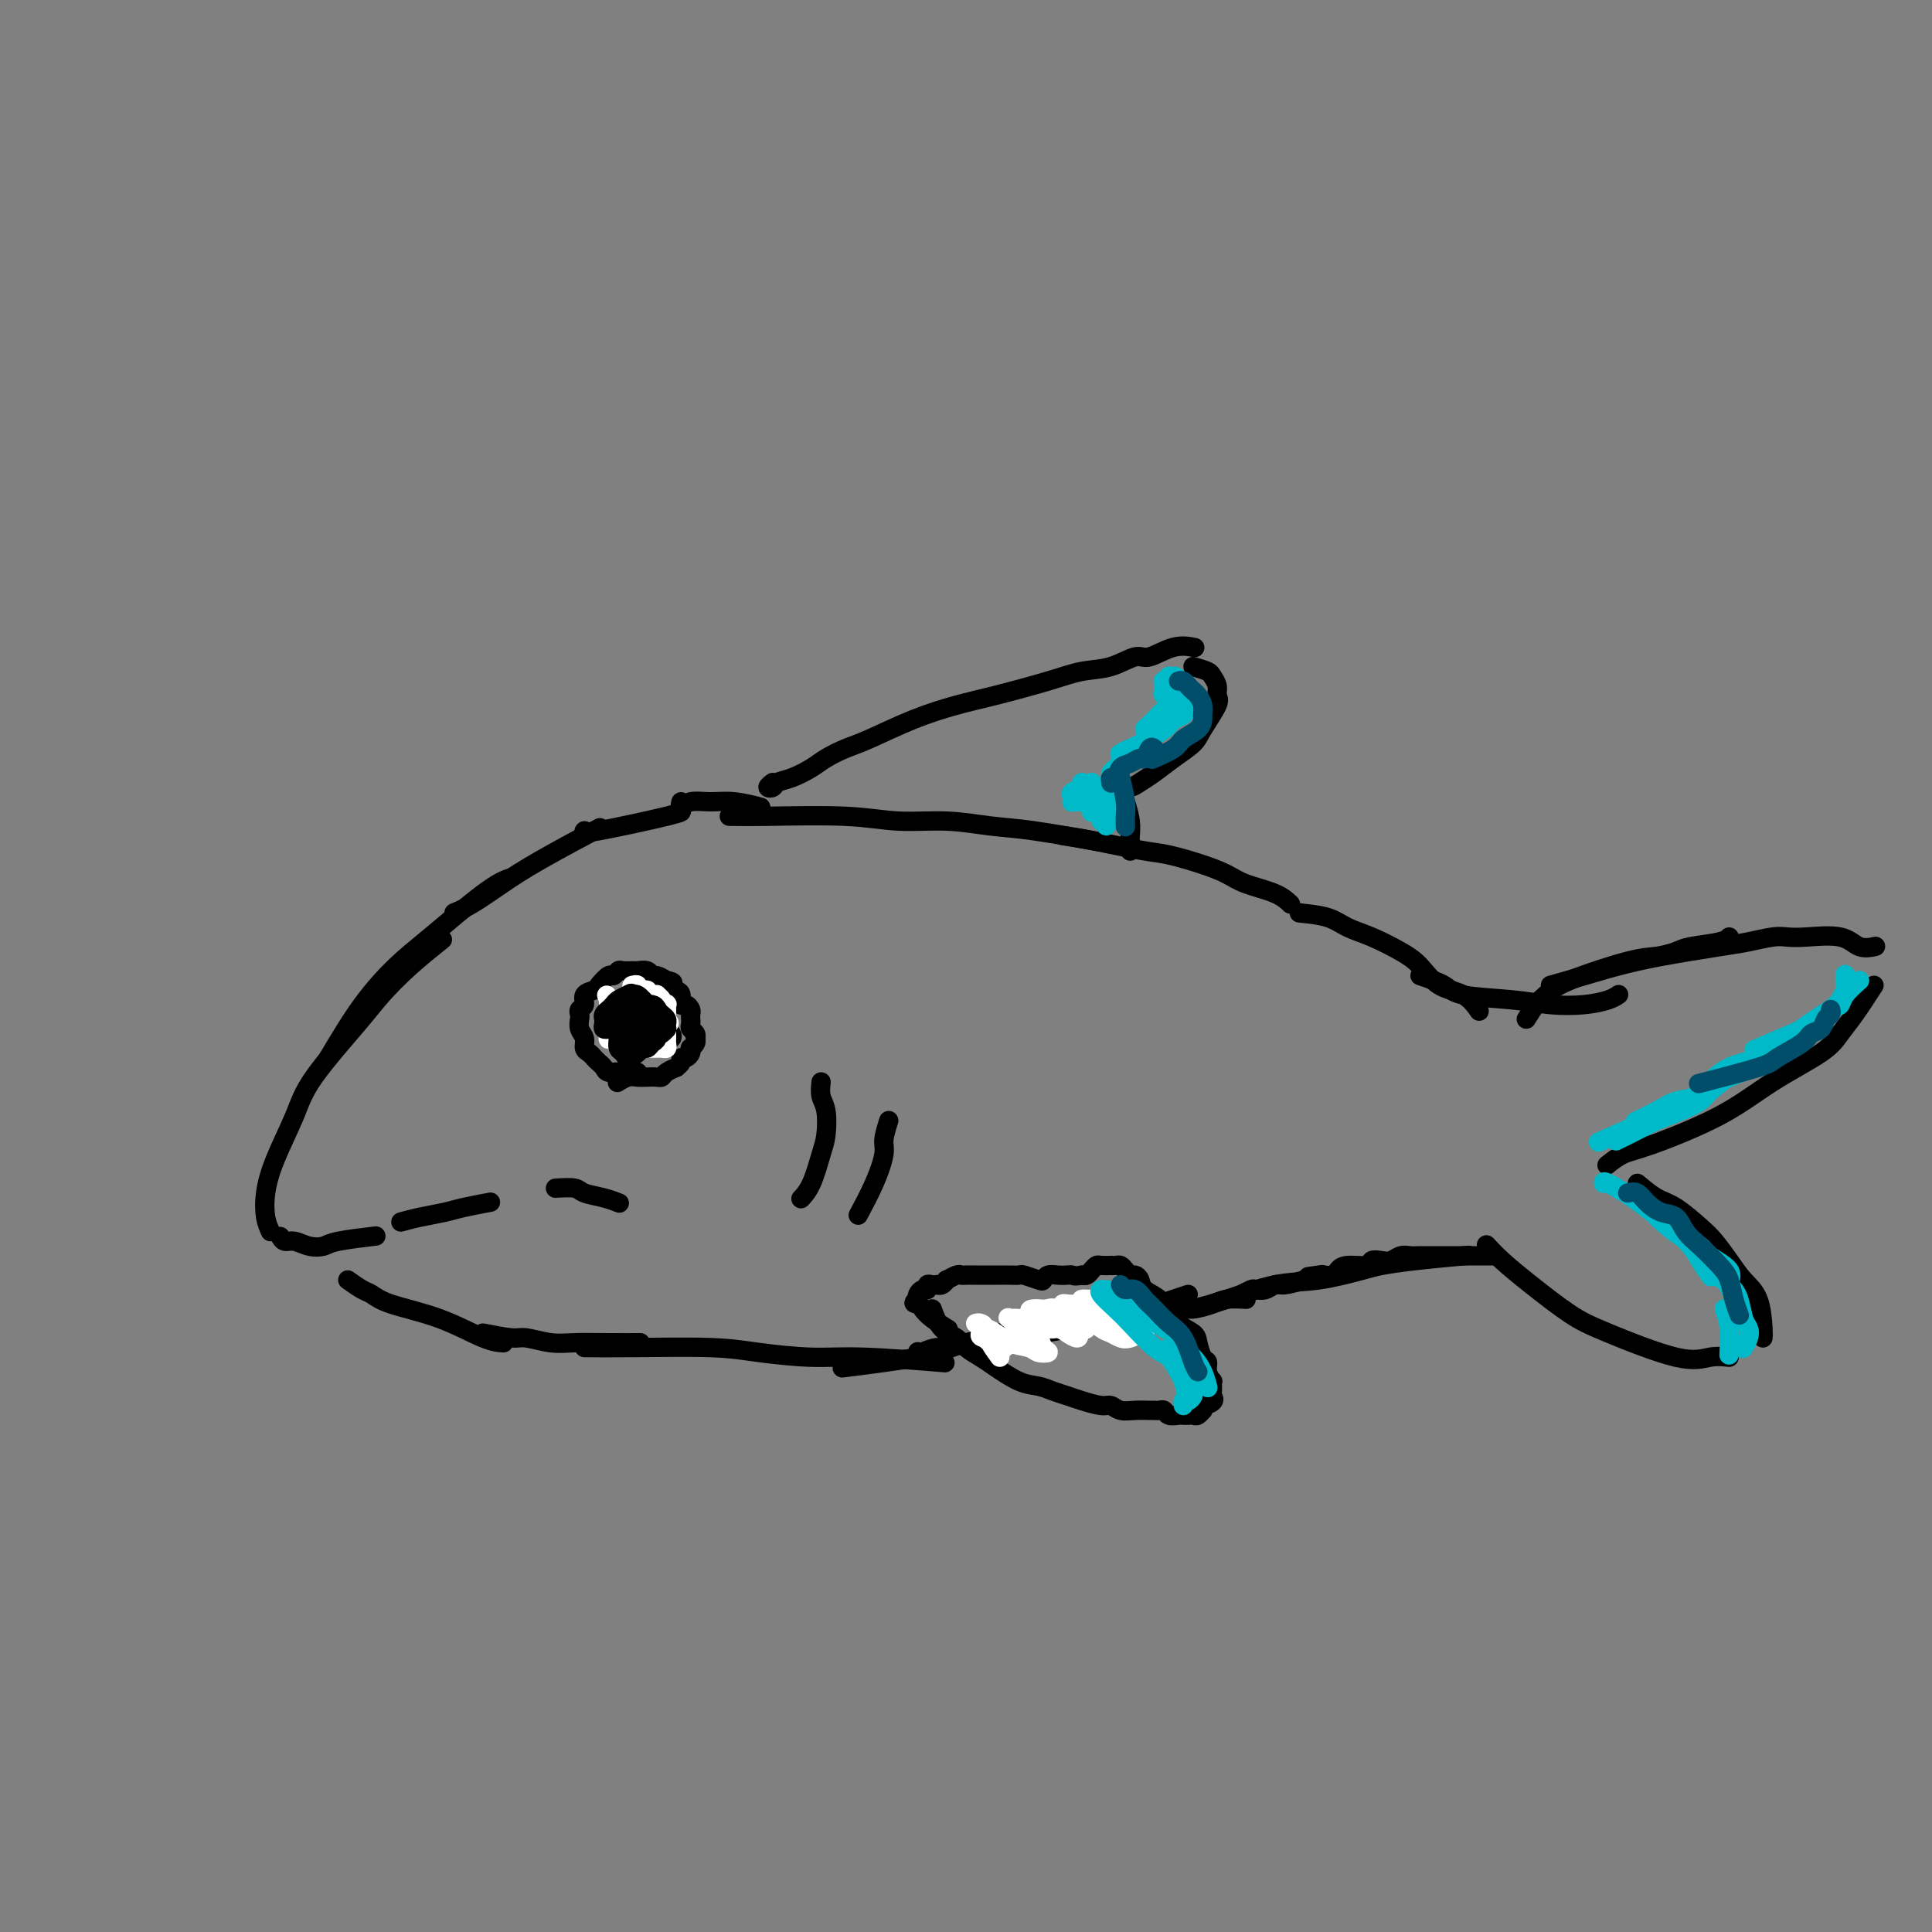 <svg viewBox='0 0 400 400' version='1.1' xmlns='http://www.w3.org/2000/svg' xmlns:xlink='http://www.w3.org/1999/xlink'><rect x="0" y="0" width="400" height="400" fill="#808080" stroke="none"/><g fill='none' stroke='rgb(0,0,0)' stroke-width='4' stroke-linecap='round' stroke-linejoin='round'><path d='M56,255c-0.390,-0.853 -0.781,-1.705 -1,-3c-0.219,-1.295 -0.267,-3.031 0,-5c0.267,-1.969 0.849,-4.170 2,-7c1.151,-2.830 2.871,-6.289 4,-9c1.129,-2.711 1.666,-4.675 4,-8c2.334,-3.325 6.465,-8.013 9,-11c2.535,-2.987 3.473,-4.275 5,-6c1.527,-1.725 3.642,-3.888 6,-6c2.358,-2.112 4.959,-4.175 6,-5c1.041,-0.825 0.520,-0.413 0,0'/><path d='M68,219c2.300,-3.859 4.599,-7.717 7,-11c2.401,-3.283 4.903,-5.990 7,-8c2.097,-2.010 3.789,-3.322 7,-6c3.211,-2.678 7.941,-6.721 11,-9c3.059,-2.279 4.445,-2.794 5,-3c0.555,-0.206 0.277,-0.103 0,0'/><path d='M94,189c1.166,-0.496 2.332,-0.992 4,-2c1.668,-1.008 3.839,-2.528 6,-4c2.161,-1.472 4.313,-2.896 8,-5c3.687,-2.104 8.911,-4.887 11,-6c2.089,-1.113 1.045,-0.557 0,0'/><path d='M121,172c-0.226,0.310 -0.452,0.619 3,0c3.452,-0.619 10.583,-2.167 14,-3c3.417,-0.833 3.119,-0.952 3,-1c-0.119,-0.048 -0.060,-0.024 0,0'/><path d='M151,169c1.838,0.032 3.676,0.064 8,0c4.324,-0.064 11.135,-0.226 16,0c4.865,0.226 7.786,0.838 11,1c3.214,0.162 6.723,-0.128 10,0c3.277,0.128 6.322,0.673 9,1c2.678,0.327 4.990,0.434 9,1c4.010,0.566 9.717,1.590 12,2c2.283,0.410 1.141,0.205 0,0'/><path d='M220,173c1.538,0.214 3.076,0.427 6,1c2.924,0.573 7.234,1.504 10,2c2.766,0.496 3.986,0.555 6,1c2.014,0.445 4.820,1.275 7,2c2.180,0.725 3.733,1.343 5,2c1.267,0.657 2.247,1.351 4,2c1.753,0.649 4.280,1.252 6,2c1.720,0.748 2.634,1.642 3,2c0.366,0.358 0.183,0.179 0,0'/><path d='M269,189c2.193,0.237 4.386,0.474 6,1c1.614,0.526 2.650,1.342 4,2c1.350,0.658 3.015,1.158 5,2c1.985,0.842 4.291,2.027 6,3c1.709,0.973 2.823,1.736 4,3c1.177,1.264 2.419,3.030 4,4c1.581,0.970 3.503,1.146 5,2c1.497,0.854 2.571,2.387 3,3c0.429,0.613 0.215,0.307 0,0'/><path d='M294,202c1.911,0.641 3.823,1.283 5,2c1.177,0.717 1.621,1.510 4,2c2.379,0.490 6.694,0.678 10,1c3.306,0.322 5.604,0.780 8,1c2.396,0.220 4.890,0.203 7,0c2.110,-0.203 3.837,-0.593 5,-1c1.163,-0.407 1.761,-0.831 2,-1c0.239,-0.169 0.120,-0.085 0,0'/><path d='M316,211c0.684,-1.102 1.368,-2.203 2,-3c0.632,-0.797 1.212,-1.288 2,-2c0.788,-0.712 1.782,-1.644 5,-3c3.218,-1.356 8.659,-3.137 12,-4c3.341,-0.863 4.584,-0.809 6,-1c1.416,-0.191 3.007,-0.626 4,-1c0.993,-0.374 1.390,-0.688 3,-1c1.610,-0.312 4.433,-0.622 6,-1c1.567,-0.378 1.876,-0.822 2,-1c0.124,-0.178 0.062,-0.089 0,0'/><path d='M321,204c2.352,-0.665 4.704,-1.330 7,-2c2.296,-0.670 4.537,-1.346 7,-2c2.463,-0.654 5.148,-1.286 9,-2c3.852,-0.714 8.869,-1.511 12,-2c3.131,-0.489 4.375,-0.669 6,-1c1.625,-0.331 3.631,-0.813 5,-1c1.369,-0.187 2.101,-0.078 3,0c0.899,0.078 1.965,0.126 4,0c2.035,-0.126 5.040,-0.426 7,0c1.960,0.426 2.874,1.576 4,2c1.126,0.424 2.465,0.121 3,0c0.535,-0.121 0.268,-0.061 0,0'/><path d='M388,204c-1.408,2.167 -2.815,4.335 -4,6c-1.185,1.665 -2.147,2.828 -3,4c-0.853,1.172 -1.596,2.354 -4,4c-2.404,1.646 -6.470,3.755 -10,6c-3.530,2.245 -6.526,4.626 -11,7c-4.474,2.374 -10.426,4.739 -14,6c-3.574,1.261 -4.770,1.416 -6,2c-1.230,0.584 -2.494,1.595 -3,2c-0.506,0.405 -0.253,0.202 0,0'/><path d='M339,245c1.370,1.145 2.740,2.290 4,3c1.260,0.710 2.409,0.983 4,2c1.591,1.017 3.624,2.776 5,4c1.376,1.224 2.096,1.914 3,3c0.904,1.086 1.994,2.568 3,4c1.006,1.432 1.930,2.815 3,4c1.070,1.185 2.287,2.173 3,4c0.713,1.827 0.923,4.492 1,6c0.077,1.508 0.022,1.859 0,2c-0.022,0.141 -0.011,0.070 0,0'/><path d='M358,281c-1.272,-0.130 -2.544,-0.260 -4,0c-1.456,0.260 -3.096,0.909 -7,0c-3.904,-0.909 -10.073,-3.375 -14,-5c-3.927,-1.625 -5.613,-2.408 -8,-4c-2.387,-1.592 -5.475,-3.994 -8,-6c-2.525,-2.006 -4.488,-3.617 -6,-5c-1.512,-1.383 -2.575,-2.538 -3,-3c-0.425,-0.462 -0.213,-0.231 0,0'/><path d='M58,256c0.265,0.451 0.531,0.903 1,1c0.469,0.097 1.143,-0.160 2,0c0.857,0.160 1.898,0.736 3,1c1.102,0.264 2.264,0.215 3,0c0.736,-0.215 1.044,-0.596 3,-1c1.956,-0.404 5.559,-0.830 7,-1c1.441,-0.170 0.721,-0.085 0,0'/><path d='M83,253c1.206,-0.332 2.411,-0.663 4,-1c1.589,-0.337 3.560,-0.678 5,-1c1.440,-0.322 2.349,-0.625 4,-1c1.651,-0.375 4.043,-0.821 5,-1c0.957,-0.179 0.478,-0.089 0,0'/><path d='M115,246c1.561,-0.091 3.123,-0.182 4,0c0.877,0.182 1.070,0.636 2,1c0.930,0.364 2.596,0.636 4,1c1.404,0.364 2.544,0.818 3,1c0.456,0.182 0.228,0.091 0,0'/><path d='M72,265c1.099,0.776 2.198,1.553 3,2c0.802,0.447 1.308,0.565 2,1c0.692,0.435 1.569,1.188 4,2c2.431,0.812 6.414,1.681 10,3c3.586,1.319 6.773,3.086 9,4c2.227,0.914 3.493,0.975 4,1c0.507,0.025 0.253,0.012 0,0'/><path d='M121,279c2.644,0.022 5.288,0.043 10,0c4.712,-0.043 11.493,-0.151 16,0c4.507,0.151 6.741,0.563 10,1c3.259,0.437 7.544,0.901 11,1c3.456,0.099 6.084,-0.166 11,0c4.916,0.166 12.119,0.762 15,1c2.881,0.238 1.441,0.119 0,0'/><path d='M204,277c0.404,-0.354 0.807,-0.708 3,-1c2.193,-0.292 6.175,-0.522 9,-1c2.825,-0.478 4.491,-1.206 8,-2c3.509,-0.794 8.860,-1.656 11,-2c2.140,-0.344 1.070,-0.172 0,0'/><path d='M247,271c2.032,-0.521 4.064,-1.043 7,-2c2.936,-0.957 6.775,-2.350 10,-3c3.225,-0.650 5.836,-0.556 9,-1c3.164,-0.444 6.881,-1.426 9,-2c2.119,-0.574 2.640,-0.742 4,-1c1.360,-0.258 3.558,-0.608 7,-1c3.442,-0.392 8.126,-0.826 10,-1c1.874,-0.174 0.937,-0.087 0,0'/><path d='M296,260c1.623,0.000 3.247,0.000 4,0c0.753,-0.000 0.636,-0.000 1,0c0.364,0.000 1.210,0.000 2,0c0.790,-0.000 1.524,-0.000 2,0c0.476,0.000 0.694,0.000 1,0c0.306,-0.000 0.700,-0.000 1,0c0.300,0.000 0.504,0.000 1,0c0.496,-0.000 1.282,-0.000 1,0c-0.282,0.000 -1.633,0.000 -2,0c-0.367,-0.000 0.248,-0.000 0,0c-0.248,0.000 -1.361,0.000 -2,0c-0.639,-0.000 -0.804,-0.000 -1,0c-0.196,0.000 -0.423,0.000 -1,0c-0.577,-0.000 -1.506,-0.000 -2,0c-0.494,0.000 -0.555,0.000 -1,0c-0.445,-0.000 -1.274,-0.001 -2,0c-0.726,0.001 -1.349,0.004 -2,0c-0.651,-0.004 -1.329,-0.015 -2,0c-0.671,0.015 -1.336,0.055 -2,0c-0.664,-0.055 -1.327,-0.207 -2,0c-0.673,0.207 -1.356,0.773 -2,1c-0.644,0.227 -1.247,0.116 -2,0c-0.753,-0.116 -1.654,-0.238 -2,0c-0.346,0.238 -0.137,0.834 -1,1c-0.863,0.166 -2.798,-0.100 -4,0c-1.202,0.100 -1.670,0.565 -2,1c-0.330,0.435 -0.523,0.838 -1,1c-0.477,0.162 -1.239,0.081 -2,0'/><path d='M274,264c-5.667,0.622 -2.333,0.178 -1,0c1.333,-0.178 0.667,-0.089 0,0'/><path d='M270,265c-1.510,0.452 -3.019,0.905 -4,1c-0.981,0.095 -1.433,-0.167 -2,0c-0.567,0.167 -1.249,0.763 -2,1c-0.751,0.237 -1.573,0.115 -2,0c-0.427,-0.115 -0.461,-0.223 -1,0c-0.539,0.223 -1.583,0.778 -2,1c-0.417,0.222 -0.209,0.111 0,0'/><path d='M258,269c-1.452,-0.081 -2.905,-0.163 -4,0c-1.095,0.163 -1.834,0.569 -3,1c-1.166,0.431 -2.760,0.886 -4,1c-1.240,0.114 -2.126,-0.113 -3,0c-0.874,0.113 -1.736,0.566 -3,1c-1.264,0.434 -2.931,0.848 -4,1c-1.069,0.152 -1.541,0.041 -3,0c-1.459,-0.041 -3.907,-0.011 -5,0c-1.093,0.011 -0.833,0.003 -1,0c-0.167,-0.003 -0.762,-0.001 -1,0c-0.238,0.001 -0.119,0.000 0,0'/><path d='M246,268c-3.491,1.170 -6.983,2.341 -9,3c-2.017,0.659 -2.561,0.807 -4,1c-1.439,0.193 -3.773,0.430 -6,1c-2.227,0.570 -4.348,1.473 -6,2c-1.652,0.527 -2.834,0.677 -5,1c-2.166,0.323 -5.314,0.818 -7,1c-1.686,0.182 -1.910,0.052 -2,0c-0.090,-0.052 -0.045,-0.026 0,0'/><path d='M222,273c-1.478,0.900 -2.956,1.800 -4,2c-1.044,0.200 -1.654,-0.301 -4,0c-2.346,0.301 -6.429,1.404 -9,2c-2.571,0.596 -3.631,0.686 -5,1c-1.369,0.314 -3.046,0.851 -4,1c-0.954,0.149 -1.184,-0.090 -2,0c-0.816,0.090 -2.219,0.509 -3,1c-0.781,0.491 -0.941,1.055 -1,1c-0.059,-0.055 -0.017,-0.730 0,-1c0.017,-0.270 0.008,-0.135 0,0'/><path d='M204,277c-2.583,0.679 -5.167,1.357 -7,2c-1.833,0.643 -2.917,1.250 -7,2c-4.083,0.750 -11.167,1.643 -14,2c-2.833,0.357 -1.417,0.179 0,0'/><path d='M100,276c2.319,0.453 4.638,0.906 6,1c1.362,0.094 1.767,-0.171 3,0c1.233,0.171 3.295,0.778 5,1c1.705,0.222 3.055,0.060 5,0c1.945,-0.060 4.485,-0.016 7,0c2.515,0.016 5.004,0.005 6,0c0.996,-0.005 0.498,-0.002 0,0'/><path d='M141,166c-0.135,0.538 -0.270,1.076 0,1c0.270,-0.076 0.945,-0.766 2,-1c1.055,-0.234 2.489,-0.011 4,0c1.511,0.011 3.099,-0.189 5,0c1.901,0.189 4.115,0.768 5,1c0.885,0.232 0.443,0.116 0,0'/><path d='M160,162c-0.522,0.397 -1.045,0.794 -1,1c0.045,0.206 0.657,0.221 1,0c0.343,-0.221 0.415,-0.679 1,-1c0.585,-0.321 1.681,-0.507 3,-1c1.319,-0.493 2.859,-1.293 4,-2c1.141,-0.707 1.882,-1.320 3,-2c1.118,-0.680 2.614,-1.427 4,-2c1.386,-0.573 2.662,-0.972 5,-2c2.338,-1.028 5.737,-2.685 9,-4c3.263,-1.315 6.391,-2.287 9,-3c2.609,-0.713 4.698,-1.166 8,-2c3.302,-0.834 7.817,-2.050 11,-3c3.183,-0.950 5.036,-1.635 7,-2c1.964,-0.365 4.040,-0.409 6,-1c1.960,-0.591 3.804,-1.727 5,-2c1.196,-0.273 1.743,0.319 3,0c1.257,-0.319 3.223,-1.547 5,-2c1.777,-0.453 3.365,-0.129 4,0c0.635,0.129 0.318,0.065 0,0'/><path d='M247,138c1.187,0.356 2.373,0.711 3,1c0.627,0.289 0.694,0.511 1,1c0.306,0.489 0.852,1.247 1,2c0.148,0.753 -0.102,1.503 0,2c0.102,0.497 0.554,0.742 0,2c-0.554,1.258 -2.116,3.531 -3,5c-0.884,1.469 -1.090,2.135 -2,3c-0.910,0.865 -2.524,1.931 -4,3c-1.476,1.069 -2.813,2.143 -4,3c-1.187,0.857 -2.226,1.498 -3,2c-0.774,0.502 -1.285,0.866 -2,1c-0.715,0.134 -1.633,0.038 -2,0c-0.367,-0.038 -0.184,-0.019 0,0'/><path d='M233,166c0.423,1.365 0.845,2.730 1,4c0.155,1.270 0.041,2.443 0,3c-0.041,0.557 -0.011,0.496 0,1c0.011,0.504 0.003,1.573 0,2c-0.003,0.427 -0.002,0.214 0,0'/><path d='M132,222c-1.140,0.391 -2.280,0.781 -3,1c-0.720,0.219 -1.019,0.266 -1,0c0.019,-0.266 0.356,-0.845 0,-1c-0.356,-0.155 -1.404,0.113 -2,0c-0.596,-0.113 -0.738,-0.607 -1,-1c-0.262,-0.393 -0.644,-0.686 -1,-1c-0.356,-0.314 -0.688,-0.650 -1,-1c-0.312,-0.350 -0.606,-0.713 -1,-1c-0.394,-0.287 -0.890,-0.496 -1,-1c-0.110,-0.504 0.166,-1.301 0,-2c-0.166,-0.699 -0.772,-1.300 -1,-2c-0.228,-0.700 -0.077,-1.501 0,-2c0.077,-0.499 0.080,-0.697 0,-1c-0.080,-0.303 -0.244,-0.710 0,-1c0.244,-0.290 0.895,-0.464 1,-1c0.105,-0.536 -0.337,-1.435 0,-2c0.337,-0.565 1.453,-0.796 2,-1c0.547,-0.204 0.527,-0.380 1,-1c0.473,-0.620 1.440,-1.683 2,-2c0.560,-0.317 0.712,0.111 1,0c0.288,-0.111 0.711,-0.763 1,-1c0.289,-0.237 0.445,-0.060 1,0c0.555,0.060 1.510,0.001 2,0c0.490,-0.001 0.515,0.055 1,0c0.485,-0.055 1.429,-0.221 2,0c0.571,0.221 0.769,0.829 1,1c0.231,0.171 0.495,-0.094 1,0c0.505,0.094 1.253,0.547 2,1'/><path d='M138,203c2.039,0.328 1.138,0.647 1,1c-0.138,0.353 0.489,0.738 1,1c0.511,0.262 0.908,0.399 1,1c0.092,0.601 -0.119,1.667 0,2c0.119,0.333 0.568,-0.065 1,0c0.432,0.065 0.847,0.595 1,1c0.153,0.405 0.045,0.686 0,1c-0.045,0.314 -0.026,0.663 0,1c0.026,0.337 0.059,0.664 0,1c-0.059,0.336 -0.211,0.681 0,1c0.211,0.319 0.785,0.611 1,1c0.215,0.389 0.072,0.874 0,1c-0.072,0.126 -0.071,-0.107 0,0c0.071,0.107 0.212,0.554 0,1c-0.212,0.446 -0.779,0.889 -1,1c-0.221,0.111 -0.097,-0.111 0,0c0.097,0.111 0.165,0.556 0,1c-0.165,0.444 -0.564,0.889 -1,1c-0.436,0.111 -0.908,-0.111 -1,0c-0.092,0.111 0.196,0.555 0,1c-0.196,0.445 -0.878,0.890 -1,1c-0.122,0.110 0.315,-0.114 0,0c-0.315,0.114 -1.383,0.567 -2,1c-0.617,0.433 -0.784,0.847 -1,1c-0.216,0.153 -0.482,0.045 -1,0c-0.518,-0.045 -1.288,-0.026 -2,0c-0.712,0.026 -1.366,0.058 -2,0c-0.634,-0.058 -1.248,-0.208 -2,0c-0.752,0.208 -1.644,0.774 -2,1c-0.356,0.226 -0.178,0.113 0,0'/><path d='M131,213c0.024,-0.307 0.049,-0.614 0,-1c-0.049,-0.386 -0.171,-0.851 0,-1c0.171,-0.149 0.634,0.017 1,0c0.366,-0.017 0.635,-0.216 1,0c0.365,0.216 0.827,0.846 1,1c0.173,0.154 0.057,-0.169 0,0c-0.057,0.169 -0.056,0.831 0,1c0.056,0.169 0.166,-0.154 0,0c-0.166,0.154 -0.610,0.785 -1,1c-0.390,0.215 -0.728,0.015 -1,0c-0.272,-0.015 -0.480,0.155 -1,0c-0.520,-0.155 -1.352,-0.634 -2,-1c-0.648,-0.366 -1.113,-0.620 -1,-1c0.113,-0.380 0.804,-0.888 1,-1c0.196,-0.112 -0.102,0.170 0,0c0.102,-0.170 0.606,-0.792 1,-1c0.394,-0.208 0.680,-0.000 1,0c0.320,0.000 0.674,-0.206 1,0c0.326,0.206 0.623,0.826 1,1c0.377,0.174 0.833,-0.098 1,0c0.167,0.098 0.045,0.565 0,1c-0.045,0.435 -0.013,0.839 0,1c0.013,0.161 0.006,0.081 0,0'/><path d='M134,213c0.441,0.463 -0.455,0.122 -1,0c-0.545,-0.122 -0.738,-0.023 -1,0c-0.262,0.023 -0.593,-0.030 -1,0c-0.407,0.030 -0.889,0.144 -1,0c-0.111,-0.144 0.151,-0.545 0,-1c-0.151,-0.455 -0.713,-0.963 -1,-1c-0.287,-0.037 -0.298,0.396 0,0c0.298,-0.396 0.906,-1.623 1,-2c0.094,-0.377 -0.326,0.094 0,0c0.326,-0.094 1.397,-0.755 2,-1c0.603,-0.245 0.736,-0.074 1,0c0.264,0.074 0.659,0.052 1,0c0.341,-0.052 0.629,-0.134 1,0c0.371,0.134 0.826,0.483 1,1c0.174,0.517 0.068,1.200 0,2c-0.068,0.800 -0.099,1.716 0,2c0.099,0.284 0.326,-0.066 0,0c-0.326,0.066 -1.205,0.547 -2,1c-0.795,0.453 -1.506,0.879 -2,1c-0.494,0.121 -0.773,-0.062 -1,0c-0.227,0.062 -0.404,0.368 -1,0c-0.596,-0.368 -1.610,-1.409 -2,-2c-0.390,-0.591 -0.155,-0.733 0,-1c0.155,-0.267 0.230,-0.659 0,-1c-0.230,-0.341 -0.766,-0.630 -1,-1c-0.234,-0.370 -0.166,-0.821 0,-1c0.166,-0.179 0.429,-0.087 1,0c0.571,0.087 1.449,0.168 2,0c0.551,-0.168 0.776,-0.584 1,-1'/><path d='M131,208c0.561,-0.820 0.462,-0.371 1,0c0.538,0.371 1.713,0.662 2,1c0.287,0.338 -0.315,0.721 0,1c0.315,0.279 1.545,0.453 2,1c0.455,0.547 0.134,1.466 0,2c-0.134,0.534 -0.080,0.682 0,1c0.080,0.318 0.185,0.804 0,1c-0.185,0.196 -0.662,0.101 -1,0c-0.338,-0.101 -0.538,-0.208 -1,0c-0.462,0.208 -1.185,0.730 -2,1c-0.815,0.270 -1.721,0.289 -2,0c-0.279,-0.289 0.069,-0.885 0,-1c-0.069,-0.115 -0.554,0.252 -1,0c-0.446,-0.252 -0.855,-1.124 -1,-2c-0.145,-0.876 -0.028,-1.755 0,-2c0.028,-0.245 -0.033,0.145 0,0c0.033,-0.145 0.159,-0.823 0,-1c-0.159,-0.177 -0.603,0.148 0,0c0.603,-0.148 2.254,-0.770 3,-1c0.746,-0.230 0.585,-0.069 1,0c0.415,0.069 1.404,0.047 2,0c0.596,-0.047 0.800,-0.118 1,0c0.200,0.118 0.397,0.427 1,1c0.603,0.573 1.612,1.411 2,2c0.388,0.589 0.154,0.928 0,1c-0.154,0.072 -0.229,-0.124 0,0c0.229,0.124 0.763,0.566 1,1c0.237,0.434 0.177,0.859 0,1c-0.177,0.141 -0.471,-0.000 -1,0c-0.529,0.000 -1.294,0.143 -2,0c-0.706,-0.143 -1.353,-0.571 -2,-1'/><path d='M134,214c-1.635,-0.317 -3.222,-0.610 -4,-1c-0.778,-0.390 -0.746,-0.878 -1,-1c-0.254,-0.122 -0.793,0.122 -1,0c-0.207,-0.122 -0.080,-0.611 0,-1c0.080,-0.389 0.114,-0.677 0,-1c-0.114,-0.323 -0.378,-0.680 0,-1c0.378,-0.320 1.396,-0.604 2,-1c0.604,-0.396 0.793,-0.903 1,-1c0.207,-0.097 0.433,0.216 1,0c0.567,-0.216 1.476,-0.960 2,-1c0.524,-0.040 0.663,0.624 1,1c0.337,0.376 0.873,0.464 1,1c0.127,0.536 -0.154,1.521 0,2c0.154,0.479 0.743,0.454 1,1c0.257,0.546 0.183,1.664 0,2c-0.183,0.336 -0.476,-0.109 -1,0c-0.524,0.109 -1.279,0.772 -2,1c-0.721,0.228 -1.409,0.020 -2,0c-0.591,-0.020 -1.086,0.149 -2,0c-0.914,-0.149 -2.248,-0.617 -3,-1c-0.752,-0.383 -0.923,-0.681 -1,-1c-0.077,-0.319 -0.061,-0.660 0,-1c0.061,-0.340 0.167,-0.681 0,-1c-0.167,-0.319 -0.606,-0.617 0,-1c0.606,-0.383 2.257,-0.852 3,-1c0.743,-0.148 0.577,0.023 1,0c0.423,-0.023 1.434,-0.241 2,0c0.566,0.241 0.688,0.941 1,1c0.312,0.059 0.815,-0.523 1,0c0.185,0.523 0.053,2.149 0,3c-0.053,0.851 -0.026,0.925 0,1'/><path d='M134,213c0.333,0.833 0.167,0.417 0,0'/><path d='M170,224c-0.108,1.059 -0.217,2.117 0,3c0.217,0.883 0.758,1.589 1,3c0.242,1.411 0.184,3.527 0,5c-0.184,1.473 -0.492,2.302 -1,4c-0.508,1.698 -1.214,4.265 -2,6c-0.786,1.735 -1.653,2.639 -2,3c-0.347,0.361 -0.173,0.181 0,0'/><path d='M184,232c-0.459,1.485 -0.919,2.970 -1,4c-0.081,1.030 0.215,1.606 0,3c-0.215,1.394 -0.943,3.606 -2,6c-1.057,2.394 -2.445,4.970 -3,6c-0.555,1.030 -0.278,0.515 0,0'/><path d='M193,271c0.546,1.511 1.092,3.023 2,4c0.908,0.977 2.178,1.421 3,2c0.822,0.579 1.196,1.293 2,2c0.804,0.707 2.038,1.408 3,2c0.962,0.592 1.650,1.076 3,2c1.350,0.924 3.360,2.289 5,3c1.640,0.711 2.908,0.769 4,1c1.092,0.231 2.008,0.635 3,1c0.992,0.365 2.061,0.690 3,1c0.939,0.310 1.749,0.605 3,1c1.251,0.395 2.945,0.891 4,1c1.055,0.109 1.473,-0.167 2,0c0.527,0.167 1.163,0.777 2,1c0.837,0.223 1.874,0.059 3,0c1.126,-0.059 2.342,-0.012 3,0c0.658,0.012 0.757,-0.011 1,0c0.243,0.011 0.628,0.055 1,0c0.372,-0.055 0.729,-0.211 1,0c0.271,0.211 0.454,0.788 1,1c0.546,0.212 1.456,0.058 2,0c0.544,-0.058 0.724,-0.019 1,0c0.276,0.019 0.648,0.020 1,0c0.352,-0.020 0.683,-0.061 1,0c0.317,0.061 0.621,0.222 1,0c0.379,-0.222 0.833,-0.829 1,-1c0.167,-0.171 0.048,0.094 0,0c-0.048,-0.094 -0.024,-0.547 0,-1'/><path d='M249,291c3.082,-0.581 2.286,-1.534 2,-2c-0.286,-0.466 -0.062,-0.444 0,-1c0.062,-0.556 -0.039,-1.691 0,-2c0.039,-0.309 0.217,0.209 0,0c-0.217,-0.209 -0.830,-1.144 -1,-2c-0.170,-0.856 0.101,-1.632 0,-2c-0.101,-0.368 -0.575,-0.326 -1,-1c-0.425,-0.674 -0.801,-2.064 -1,-3c-0.199,-0.936 -0.222,-1.420 -1,-2c-0.778,-0.580 -2.310,-1.257 -3,-2c-0.690,-0.743 -0.538,-1.550 -1,-2c-0.462,-0.450 -1.538,-0.541 -2,-1c-0.462,-0.459 -0.309,-1.285 -1,-2c-0.691,-0.715 -2.227,-1.319 -3,-2c-0.773,-0.681 -0.785,-1.440 -1,-2c-0.215,-0.560 -0.635,-0.921 -1,-1c-0.365,-0.079 -0.677,0.122 -1,0c-0.323,-0.122 -0.659,-0.569 -1,-1c-0.341,-0.431 -0.687,-0.847 -1,-1c-0.313,-0.153 -0.595,-0.042 -1,0c-0.405,0.042 -0.935,0.014 -1,0c-0.065,-0.014 0.333,-0.014 0,0c-0.333,0.014 -1.399,0.042 -2,0c-0.601,-0.042 -0.738,-0.156 -1,0c-0.262,0.156 -0.647,0.580 -1,1c-0.353,0.420 -0.672,0.834 -1,1c-0.328,0.166 -0.664,0.083 -1,0'/><path d='M224,264c-1.655,0.310 -1.792,0.087 -2,0c-0.208,-0.087 -0.487,-0.036 -1,0c-0.513,0.036 -1.258,0.059 -2,0c-0.742,-0.059 -1.479,-0.198 -2,0c-0.521,0.198 -0.826,0.732 -1,1c-0.174,0.268 -0.218,0.268 -1,0c-0.782,-0.268 -2.302,-0.804 -3,-1c-0.698,-0.196 -0.573,-0.053 -1,0c-0.427,0.053 -1.406,0.014 -2,0c-0.594,-0.014 -0.803,-0.004 -1,0c-0.197,0.004 -0.382,0.001 -1,0c-0.618,-0.001 -1.670,-0.000 -2,0c-0.330,0.000 0.063,-0.000 0,0c-0.063,0.000 -0.580,0.000 -1,0c-0.420,-0.000 -0.741,-0.001 -1,0c-0.259,0.001 -0.455,0.004 -1,0c-0.545,-0.004 -1.438,-0.016 -2,0c-0.562,0.016 -0.794,0.061 -1,0c-0.206,-0.061 -0.385,-0.226 -1,0c-0.615,0.226 -1.667,0.845 -2,1c-0.333,0.155 0.052,-0.154 0,0c-0.052,0.154 -0.540,0.772 -1,1c-0.460,0.228 -0.893,0.065 -1,0c-0.107,-0.065 0.112,-0.032 0,0c-0.112,0.032 -0.556,0.064 -1,0c-0.444,-0.064 -0.890,-0.224 -1,0c-0.110,0.224 0.115,0.833 0,1c-0.115,0.167 -0.569,-0.109 -1,0c-0.431,0.109 -0.837,0.603 -1,1c-0.163,0.397 -0.081,0.699 0,1'/><path d='M190,269c-1.433,0.963 -0.517,0.871 0,1c0.517,0.129 0.633,0.478 1,1c0.367,0.522 0.983,1.218 2,2c1.017,0.782 2.433,1.652 3,2c0.567,0.348 0.283,0.174 0,0'/></g>
<g fill='none' stroke='rgb(255,255,255)' stroke-width='4' stroke-linecap='round' stroke-linejoin='round'><path d='M207,281c-0.841,-1.155 -1.683,-2.309 -2,-3c-0.317,-0.691 -0.110,-0.917 0,-1c0.110,-0.083 0.122,-0.022 0,0c-0.122,0.022 -0.378,0.006 0,0c0.378,-0.006 1.392,-0.002 2,0c0.608,0.002 0.812,0.001 1,0c0.188,-0.001 0.360,-0.003 1,0c0.640,0.003 1.748,0.011 2,0c0.252,-0.011 -0.353,-0.040 -1,0c-0.647,0.040 -1.335,0.151 -2,0c-0.665,-0.151 -1.307,-0.562 -2,-1c-0.693,-0.438 -1.437,-0.902 -2,-1c-0.563,-0.098 -0.946,0.172 -1,0c-0.054,-0.172 0.222,-0.785 0,-1c-0.222,-0.215 -0.941,-0.030 -1,0c-0.059,0.030 0.543,-0.093 1,0c0.457,0.093 0.768,0.403 1,1c0.232,0.597 0.386,1.481 1,2c0.614,0.519 1.689,0.672 2,1c0.311,0.328 -0.140,0.831 0,1c0.140,0.169 0.873,0.004 1,0c0.127,-0.004 -0.350,0.153 -1,0c-0.650,-0.153 -1.471,-0.615 -2,-1c-0.529,-0.385 -0.764,-0.692 -1,-1'/><path d='M204,277c-1.312,-0.165 -1.092,-0.578 -1,-1c0.092,-0.422 0.057,-0.852 0,-1c-0.057,-0.148 -0.135,-0.012 0,0c0.135,0.012 0.483,-0.098 1,0c0.517,0.098 1.205,0.405 2,1c0.795,0.595 1.698,1.478 3,2c1.302,0.522 3.002,0.683 4,1c0.998,0.317 1.295,0.789 2,1c0.705,0.211 1.819,0.160 2,0c0.181,-0.160 -0.572,-0.429 -1,-1c-0.428,-0.571 -0.533,-1.445 -1,-2c-0.467,-0.555 -1.298,-0.790 -2,-1c-0.702,-0.210 -1.277,-0.393 -2,-1c-0.723,-0.607 -1.596,-1.637 -2,-2c-0.404,-0.363 -0.341,-0.060 0,0c0.341,0.060 0.960,-0.125 2,0c1.040,0.125 2.501,0.560 4,1c1.499,0.440 3.037,0.886 4,1c0.963,0.114 1.352,-0.103 2,0c0.648,0.103 1.555,0.527 2,1c0.445,0.473 0.428,0.996 0,1c-0.428,0.004 -1.267,-0.510 -2,-1c-0.733,-0.490 -1.362,-0.956 -2,-1c-0.638,-0.044 -1.287,0.334 -2,0c-0.713,-0.334 -1.489,-1.381 -2,-2c-0.511,-0.619 -0.755,-0.809 -1,-1'/><path d='M214,272c-1.436,-0.843 -0.525,-0.950 0,-1c0.525,-0.050 0.665,-0.042 1,0c0.335,0.042 0.864,0.119 2,0c1.136,-0.119 2.879,-0.435 4,0c1.121,0.435 1.619,1.621 2,2c0.381,0.379 0.645,-0.049 1,0c0.355,0.049 0.800,0.574 1,1c0.200,0.426 0.155,0.752 0,1c-0.155,0.248 -0.420,0.416 -1,0c-0.580,-0.416 -1.474,-1.418 -2,-2c-0.526,-0.582 -0.685,-0.744 -1,-1c-0.315,-0.256 -0.787,-0.606 -1,-1c-0.213,-0.394 -0.166,-0.833 0,-1c0.166,-0.167 0.450,-0.061 1,0c0.550,0.061 1.367,0.077 2,0c0.633,-0.077 1.084,-0.246 2,0c0.916,0.246 2.299,0.907 3,1c0.701,0.093 0.721,-0.382 1,0c0.279,0.382 0.819,1.620 1,2c0.181,0.380 0.005,-0.098 0,0c-0.005,0.098 0.163,0.770 0,1c-0.163,0.230 -0.656,0.017 -1,0c-0.344,-0.017 -0.538,0.163 -1,0c-0.462,-0.163 -1.190,-0.670 -2,-1c-0.810,-0.330 -1.701,-0.482 -2,-1c-0.299,-0.518 -0.006,-1.401 0,-2c0.006,-0.599 -0.277,-0.913 0,-1c0.277,-0.087 1.113,0.054 2,0c0.887,-0.054 1.825,-0.301 3,0c1.175,0.301 2.588,1.151 4,2'/><path d='M233,271c2.630,0.157 2.707,0.550 3,1c0.293,0.450 0.804,0.958 1,1c0.196,0.042 0.079,-0.380 0,0c-0.079,0.380 -0.118,1.564 0,2c0.118,0.436 0.393,0.124 0,0c-0.393,-0.124 -1.454,-0.060 -2,0c-0.546,0.060 -0.578,0.117 -1,0c-0.422,-0.117 -1.235,-0.409 -2,-1c-0.765,-0.591 -1.482,-1.480 -2,-2c-0.518,-0.520 -0.837,-0.672 -1,-1c-0.163,-0.328 -0.170,-0.831 0,-1c0.170,-0.169 0.518,-0.004 1,0c0.482,0.004 1.096,-0.154 2,0c0.904,0.154 2.096,0.619 3,1c0.904,0.381 1.521,0.676 2,1c0.479,0.324 0.820,0.675 1,1c0.180,0.325 0.199,0.625 0,1c-0.199,0.375 -0.616,0.827 -1,1c-0.384,0.173 -0.734,0.069 -1,0c-0.266,-0.069 -0.449,-0.103 -1,0c-0.551,0.103 -1.469,0.343 -2,0c-0.531,-0.343 -0.676,-1.270 -1,-2c-0.324,-0.730 -0.826,-1.264 -1,-2c-0.174,-0.736 -0.019,-1.673 0,-2c0.019,-0.327 -0.097,-0.042 0,0c0.097,0.042 0.409,-0.157 1,0c0.591,0.157 1.462,0.672 2,1c0.538,0.328 0.742,0.469 1,1c0.258,0.531 0.569,1.451 1,2c0.431,0.549 0.980,0.728 1,1c0.020,0.272 -0.490,0.636 -1,1'/><path d='M236,275c-0.049,1.212 -1.170,1.743 -2,2c-0.830,0.257 -1.368,0.242 -2,0c-0.632,-0.242 -1.359,-0.709 -2,-1c-0.641,-0.291 -1.196,-0.404 -2,-1c-0.804,-0.596 -1.858,-1.674 -3,-2c-1.142,-0.326 -2.374,0.099 -3,0c-0.626,-0.099 -0.648,-0.721 -1,-1c-0.352,-0.279 -1.036,-0.215 -1,0c0.036,0.215 0.792,0.579 1,1c0.208,0.421 -0.132,0.897 0,1c0.132,0.103 0.738,-0.169 1,0c0.262,0.169 0.182,0.777 0,1c-0.182,0.223 -0.464,0.062 -1,0c-0.536,-0.062 -1.324,-0.023 -2,0c-0.676,0.023 -1.239,0.030 -2,0c-0.761,-0.030 -1.718,-0.098 -2,0c-0.282,0.098 0.113,0.362 0,0c-0.113,-0.362 -0.735,-1.352 -1,-2c-0.265,-0.648 -0.175,-0.956 0,-1c0.175,-0.044 0.433,0.174 1,0c0.567,-0.174 1.444,-0.741 2,-1c0.556,-0.259 0.793,-0.210 1,0c0.207,0.210 0.385,0.582 1,1c0.615,0.418 1.665,0.882 2,1c0.335,0.118 -0.047,-0.109 0,0c0.047,0.109 0.524,0.555 1,1'/><path d='M222,274c1.036,0.314 -0.374,0.098 -1,0c-0.626,-0.098 -0.467,-0.078 -1,0c-0.533,0.078 -1.759,0.213 -3,0c-1.241,-0.213 -2.497,-0.775 -3,-1c-0.503,-0.225 -0.251,-0.112 0,0'/></g>
<g fill='none' stroke='rgb(0,186,201)' stroke-width='4' stroke-linecap='round' stroke-linejoin='round'><path d='M242,140c0.339,0.304 0.679,0.607 1,1c0.321,0.393 0.624,0.875 1,1c0.376,0.125 0.825,-0.106 1,0c0.175,0.106 0.077,0.551 0,1c-0.077,0.449 -0.133,0.902 0,1c0.133,0.098 0.456,-0.159 0,0c-0.456,0.159 -1.692,0.733 -2,1c-0.308,0.267 0.310,0.225 0,0c-0.310,-0.225 -1.549,-0.633 -2,-1c-0.451,-0.367 -0.114,-0.691 0,-1c0.114,-0.309 0.005,-0.602 0,-1c-0.005,-0.398 0.093,-0.902 0,-1c-0.093,-0.098 -0.379,0.210 0,0c0.379,-0.210 1.423,-0.936 2,-1c0.577,-0.064 0.687,0.536 1,1c0.313,0.464 0.828,0.794 1,1c0.172,0.206 0.001,0.289 0,1c-0.001,0.711 0.169,2.050 0,3c-0.169,0.950 -0.675,1.512 -1,2c-0.325,0.488 -0.468,0.901 -1,1c-0.532,0.099 -1.453,-0.116 -2,0c-0.547,0.116 -0.719,0.565 -1,1c-0.281,0.435 -0.672,0.857 -1,1c-0.328,0.143 -0.593,0.007 -1,0c-0.407,-0.007 -0.956,0.113 -1,0c-0.044,-0.113 0.416,-0.461 1,-1c0.584,-0.539 1.292,-1.270 2,-2'/><path d='M240,148c0.602,-0.629 0.606,-0.701 1,-1c0.394,-0.299 1.179,-0.823 2,-1c0.821,-0.177 1.677,-0.006 2,0c0.323,0.006 0.112,-0.151 0,0c-0.112,0.151 -0.124,0.611 0,1c0.124,0.389 0.385,0.706 0,1c-0.385,0.294 -1.417,0.566 -2,1c-0.583,0.434 -0.716,1.030 -2,2c-1.284,0.970 -3.719,2.313 -5,3c-1.281,0.687 -1.410,0.716 -2,1c-0.590,0.284 -1.643,0.822 -2,1c-0.357,0.178 -0.020,-0.004 0,0c0.020,0.004 -0.278,0.193 0,0c0.278,-0.193 1.130,-0.767 2,-1c0.870,-0.233 1.757,-0.126 2,0c0.243,0.126 -0.157,0.270 0,0c0.157,-0.270 0.873,-0.955 1,-1c0.127,-0.045 -0.334,0.552 -1,1c-0.666,0.448 -1.537,0.749 -2,1c-0.463,0.251 -0.516,0.452 -1,1c-0.484,0.548 -1.398,1.443 -2,2c-0.602,0.557 -0.893,0.777 -1,1c-0.107,0.223 -0.029,0.449 0,1c0.029,0.551 0.008,1.426 0,2c-0.008,0.574 -0.002,0.847 0,1c0.002,0.153 0.001,0.187 0,0c-0.001,-0.187 -0.000,-0.593 0,-1'/><path d='M230,163c-0.928,1.367 -0.249,0.785 0,0c0.249,-0.785 0.067,-1.773 0,-2c-0.067,-0.227 -0.018,0.307 0,1c0.018,0.693 0.006,1.546 0,2c-0.006,0.454 -0.004,0.511 0,1c0.004,0.489 0.011,1.410 0,2c-0.011,0.590 -0.042,0.849 0,1c0.042,0.151 0.155,0.196 0,0c-0.155,-0.196 -0.577,-0.632 -1,-1c-0.423,-0.368 -0.845,-0.668 -1,-1c-0.155,-0.332 -0.042,-0.694 0,-1c0.042,-0.306 0.011,-0.554 0,-1c-0.011,-0.446 -0.004,-1.088 0,-1c0.004,0.088 0.005,0.907 0,1c-0.005,0.093 -0.015,-0.541 0,0c0.015,0.541 0.056,2.255 0,3c-0.056,0.745 -0.210,0.521 0,1c0.210,0.479 0.785,1.661 1,2c0.215,0.339 0.072,-0.163 0,0c-0.072,0.163 -0.071,0.992 0,1c0.071,0.008 0.211,-0.806 0,-1c-0.211,-0.194 -0.775,0.230 -1,0c-0.225,-0.230 -0.113,-1.115 0,-2'/><path d='M228,168c-0.321,-0.953 -0.622,-1.837 -1,-2c-0.378,-0.163 -0.833,0.395 -1,0c-0.167,-0.395 -0.045,-1.742 0,-2c0.045,-0.258 0.012,0.573 0,1c-0.012,0.427 -0.003,0.448 0,1c0.003,0.552 0.001,1.633 0,2c-0.001,0.367 -0.001,0.019 0,0c0.001,-0.019 0.001,0.291 0,0c-0.001,-0.291 -0.004,-1.184 0,-2c0.004,-0.816 0.015,-1.554 0,-2c-0.015,-0.446 -0.056,-0.600 0,-1c0.056,-0.400 0.207,-1.047 0,-1c-0.207,0.047 -0.774,0.787 -1,1c-0.226,0.213 -0.112,-0.101 0,0c0.112,0.101 0.224,0.615 0,1c-0.224,0.385 -0.782,0.639 -1,1c-0.218,0.361 -0.097,0.830 0,1c0.097,0.170 0.170,0.043 0,0c-0.170,-0.043 -0.584,-0.000 -1,0c-0.416,0.000 -0.836,-0.041 -1,0c-0.164,0.041 -0.072,0.164 0,0c0.072,-0.164 0.124,-0.616 0,-1c-0.124,-0.384 -0.425,-0.701 0,-1c0.425,-0.299 1.576,-0.581 2,-1c0.424,-0.419 0.121,-0.977 0,-1c-0.121,-0.023 -0.061,0.488 0,1'/><path d='M224,163c-0.622,-0.556 -0.178,0.556 0,1c0.178,0.444 0.089,0.222 0,0'/><path d='M229,268c-0.188,-0.519 -0.375,-1.037 0,-1c0.375,0.037 1.313,0.630 2,1c0.687,0.370 1.123,0.516 2,1c0.877,0.484 2.194,1.305 3,2c0.806,0.695 1.102,1.264 2,2c0.898,0.736 2.400,1.639 3,2c0.600,0.361 0.300,0.181 0,0'/><path d='M232,267c1.112,0.661 2.223,1.322 3,2c0.777,0.678 1.219,1.374 2,2c0.781,0.626 1.900,1.181 3,2c1.100,0.819 2.179,1.901 3,3c0.821,1.099 1.383,2.214 2,3c0.617,0.786 1.289,1.242 2,2c0.711,0.758 1.461,1.820 2,3c0.539,1.180 0.868,2.480 1,3c0.132,0.520 0.066,0.260 0,0'/><path d='M242,279c1.185,0.944 2.371,1.888 3,3c0.629,1.112 0.702,2.393 1,3c0.298,0.607 0.822,0.540 1,1c0.178,0.460 0.009,1.448 0,2c-0.009,0.552 0.141,0.670 0,1c-0.141,0.330 -0.574,0.872 -1,1c-0.426,0.128 -0.845,-0.158 -1,0c-0.155,0.158 -0.044,0.759 0,1c0.044,0.241 0.022,0.120 0,0'/><path d='M246,290c-0.355,-1.548 -0.711,-3.097 -1,-4c-0.289,-0.903 -0.513,-1.161 -1,-2c-0.487,-0.839 -1.238,-2.260 -2,-3c-0.762,-0.740 -1.535,-0.801 -3,-2c-1.465,-1.199 -3.622,-3.537 -5,-5c-1.378,-1.463 -1.978,-2.052 -3,-3c-1.022,-0.948 -2.468,-2.255 -3,-3c-0.532,-0.745 -0.152,-0.927 0,-1c0.152,-0.073 0.076,-0.036 0,0'/><path d='M382,202c0.006,-0.210 0.012,-0.419 0,0c-0.012,0.419 -0.040,1.467 0,2c0.040,0.533 0.150,0.550 0,1c-0.150,0.450 -0.560,1.333 -1,2c-0.440,0.667 -0.911,1.118 -2,2c-1.089,0.882 -2.797,2.195 -4,3c-1.203,0.805 -1.901,1.101 -4,2c-2.099,0.899 -5.600,2.400 -7,3c-1.400,0.600 -0.700,0.300 0,0'/><path d='M385,203c-1.173,1.044 -2.346,2.088 -3,3c-0.654,0.912 -0.788,1.690 -1,2c-0.212,0.310 -0.503,0.150 -2,1c-1.497,0.850 -4.202,2.708 -6,4c-1.798,1.292 -2.689,2.017 -4,3c-1.311,0.983 -3.042,2.222 -5,3c-1.958,0.778 -4.143,1.094 -6,2c-1.857,0.906 -3.388,2.402 -4,3c-0.612,0.598 -0.306,0.299 0,0'/><path d='M375,212c-1.847,1.929 -3.694,3.858 -5,5c-1.306,1.142 -2.071,1.495 -3,2c-0.929,0.505 -2.022,1.160 -4,2c-1.978,0.840 -4.842,1.865 -7,3c-2.158,1.135 -3.609,2.382 -5,3c-1.391,0.618 -2.723,0.609 -4,1c-1.277,0.391 -2.498,1.182 -4,2c-1.502,0.818 -3.286,1.662 -4,2c-0.714,0.338 -0.357,0.169 0,0'/><path d='M359,222c-1.974,1.512 -3.948,3.023 -5,4c-1.052,0.977 -1.183,1.418 -2,2c-0.817,0.582 -2.321,1.305 -4,2c-1.679,0.695 -3.532,1.362 -5,2c-1.468,0.638 -2.549,1.249 -4,2c-1.451,0.751 -3.272,1.643 -4,2c-0.728,0.357 -0.364,0.178 0,0'/><path d='M348,228c-1.083,0.738 -2.167,1.476 -3,2c-0.833,0.524 -1.417,0.833 -4,2c-2.583,1.167 -7.167,3.190 -9,4c-1.833,0.810 -0.917,0.405 0,0'/><path d='M332,245c-0.047,-0.266 -0.094,-0.531 1,0c1.094,0.531 3.328,1.860 5,3c1.672,1.140 2.781,2.092 4,3c1.219,0.908 2.548,1.771 4,3c1.452,1.229 3.028,2.824 4,4c0.972,1.176 1.338,1.932 2,3c0.662,1.068 1.618,2.448 2,3c0.382,0.552 0.191,0.276 0,0'/><path d='M343,252c1.688,1.506 3.376,3.012 5,4c1.624,0.988 3.183,1.457 4,2c0.817,0.543 0.890,1.160 2,2c1.110,0.840 3.257,1.903 4,3c0.743,1.097 0.083,2.228 0,3c-0.083,0.772 0.411,1.186 1,2c0.589,0.814 1.274,2.027 1,3c-0.274,0.973 -1.507,1.707 -2,2c-0.493,0.293 -0.247,0.147 0,0'/><path d='M354,263c1.487,1.037 2.974,2.073 4,3c1.026,0.927 1.592,1.744 2,3c0.408,1.256 0.659,2.950 1,4c0.341,1.050 0.772,1.457 1,2c0.228,0.543 0.254,1.223 0,2c-0.254,0.777 -0.787,1.651 -1,2c-0.213,0.349 -0.107,0.175 0,0'/><path d='M357,271c0.422,1.133 0.844,2.267 1,4c0.156,1.733 0.044,4.067 0,5c-0.044,0.933 -0.022,0.467 0,0'/></g>
<g fill='none' stroke='rgb(0,78,106)' stroke-width='4' stroke-linecap='round' stroke-linejoin='round'><path d='M337,247c0.689,-0.169 1.377,-0.337 2,0c0.623,0.337 1.180,1.180 2,2c0.820,0.820 1.904,1.616 3,2c1.096,0.384 2.206,0.356 3,1c0.794,0.644 1.273,1.960 2,3c0.727,1.040 1.701,1.803 3,3c1.299,1.197 2.923,2.829 4,4c1.077,1.171 1.608,1.881 2,3c0.392,1.119 0.644,2.647 1,4c0.356,1.353 0.816,2.529 1,3c0.184,0.471 0.092,0.235 0,0'/><path d='M379,209c0.098,0.365 0.195,0.730 0,1c-0.195,0.270 -0.683,0.447 -1,1c-0.317,0.553 -0.464,1.484 -1,2c-0.536,0.516 -1.463,0.619 -2,1c-0.537,0.381 -0.685,1.041 -2,2c-1.315,0.959 -3.796,2.216 -5,3c-1.204,0.784 -1.132,1.096 -4,2c-2.868,0.904 -8.677,2.401 -11,3c-2.323,0.599 -1.162,0.299 0,0'/><path d='M232,266c0.246,0.473 0.491,0.945 1,1c0.509,0.055 1.281,-0.308 2,0c0.719,0.308 1.387,1.287 2,2c0.613,0.713 1.173,1.162 2,2c0.827,0.838 1.920,2.067 3,3c1.080,0.933 2.145,1.570 3,3c0.855,1.430 1.499,3.654 2,5c0.501,1.346 0.857,1.813 1,2c0.143,0.187 0.071,0.093 0,0'/><path d='M244,141c0.334,-0.088 0.668,-0.176 1,0c0.332,0.176 0.663,0.614 1,1c0.337,0.386 0.679,0.718 1,1c0.321,0.282 0.621,0.512 1,1c0.379,0.488 0.837,1.233 1,2c0.163,0.767 0.030,1.556 0,2c-0.030,0.444 0.044,0.543 0,1c-0.044,0.457 -0.205,1.272 -1,2c-0.795,0.728 -2.223,1.370 -3,2c-0.777,0.630 -0.901,1.246 -2,2c-1.099,0.754 -3.171,1.644 -4,2c-0.829,0.356 -0.414,0.178 0,0'/><path d='M239,155c-0.327,-0.234 -0.655,-0.467 -1,0c-0.345,0.467 -0.708,1.636 -1,2c-0.292,0.364 -0.513,-0.075 -1,0c-0.487,0.075 -1.241,0.665 -2,1c-0.759,0.335 -1.524,0.416 -2,1c-0.476,0.584 -0.664,1.672 -1,2c-0.336,0.328 -0.821,-0.104 -1,0c-0.179,0.104 -0.051,0.744 0,1c0.051,0.256 0.026,0.128 0,0'/><path d='M232,161c0.423,1.833 0.845,3.667 1,5c0.155,1.333 0.042,2.167 0,3c-0.042,0.833 -0.012,1.667 0,2c0.012,0.333 0.006,0.167 0,0'/></g>
<g fill='none' stroke='rgb(255,255,255)' stroke-width='4' stroke-linecap='round' stroke-linejoin='round'><path d='M131,204c-0.130,0.033 -0.260,0.065 0,0c0.260,-0.065 0.911,-0.228 1,0c0.089,0.228 -0.384,0.846 0,1c0.384,0.154 1.624,-0.155 2,0c0.376,0.155 -0.110,0.773 0,1c0.110,0.227 0.818,0.064 1,0c0.182,-0.064 -0.163,-0.027 0,0c0.163,0.027 0.832,0.046 1,0c0.168,-0.046 -0.165,-0.157 0,0c0.165,0.157 0.829,0.582 1,1c0.171,0.418 -0.150,0.829 0,1c0.150,0.171 0.772,0.101 1,0c0.228,-0.101 0.061,-0.234 0,0c-0.061,0.234 -0.016,0.833 0,1c0.016,0.167 0.004,-0.100 0,0c-0.004,0.100 -0.001,0.565 0,1c0.001,0.435 0.000,0.838 0,1c-0.000,0.162 -0.000,0.081 0,0'/><path d='M138,211c1.083,1.246 0.290,0.860 0,1c-0.290,0.140 -0.078,0.807 0,1c0.078,0.193 0.021,-0.089 0,0c-0.021,0.089 -0.005,0.549 0,1c0.005,0.451 -0.001,0.891 0,1c0.001,0.109 0.011,-0.114 0,0c-0.011,0.114 -0.042,0.567 0,1c0.042,0.433 0.155,0.848 0,1c-0.155,0.152 -0.580,0.041 -1,0c-0.420,-0.041 -0.834,-0.011 -1,0c-0.166,0.011 -0.082,0.003 0,0c0.082,-0.003 0.163,-0.001 0,0c-0.163,0.001 -0.569,0.000 -1,0c-0.431,-0.000 -0.885,-0.000 -1,0c-0.115,0.000 0.110,0.000 0,0c-0.110,-0.000 -0.554,-0.000 -1,0c-0.446,0.000 -0.893,0.000 -1,0c-0.107,-0.000 0.125,-0.000 0,0c-0.125,0.000 -0.607,0.000 -1,0c-0.393,-0.000 -0.696,-0.000 -1,0'/><path d='M130,217c-1.193,0.005 -0.175,0.016 0,0c0.175,-0.016 -0.492,-0.061 -1,0c-0.508,0.061 -0.858,0.226 -1,0c-0.142,-0.226 -0.077,-0.844 0,-1c0.077,-0.156 0.164,0.150 0,0c-0.164,-0.150 -0.580,-0.757 -1,-1c-0.420,-0.243 -0.845,-0.122 -1,0c-0.155,0.122 -0.042,0.244 0,0c0.042,-0.244 0.011,-0.853 0,-1c-0.011,-0.147 -0.003,0.167 0,0c0.003,-0.167 0.001,-0.814 0,-1c-0.001,-0.186 -0.000,0.091 0,0c0.000,-0.091 0.000,-0.550 0,-1c-0.000,-0.450 -0.000,-0.890 0,-1c0.000,-0.110 0.000,0.111 0,0c-0.000,-0.111 -0.000,-0.555 0,-1c0.000,-0.445 0.000,-0.893 0,-1c-0.000,-0.107 -0.000,0.125 0,0c0.000,-0.125 0.000,-0.607 0,-1c-0.000,-0.393 -0.000,-0.696 0,-1'/><path d='M126,207c-0.667,-1.667 -0.333,-0.833 0,0'/></g>
<g fill='none' stroke='rgb(0,0,0)' stroke-width='4' stroke-linecap='round' stroke-linejoin='round'><path d='M132,213c-0.340,0.410 -0.681,0.819 -1,1c-0.319,0.181 -0.617,0.132 -1,0c-0.383,-0.132 -0.850,-0.347 -1,-1c-0.150,-0.653 0.018,-1.744 0,-2c-0.018,-0.256 -0.222,0.323 0,0c0.222,-0.323 0.868,-1.547 1,-2c0.132,-0.453 -0.252,-0.134 0,0c0.252,0.134 1.139,0.082 2,0c0.861,-0.082 1.694,-0.194 2,0c0.306,0.194 0.084,0.696 0,1c-0.084,0.304 -0.029,0.411 0,1c0.029,0.589 0.033,1.660 0,2c-0.033,0.340 -0.103,-0.052 0,0c0.103,0.052 0.379,0.547 0,1c-0.379,0.453 -1.412,0.865 -2,1c-0.588,0.135 -0.732,-0.008 -1,0c-0.268,0.008 -0.661,0.166 -1,0c-0.339,-0.166 -0.624,-0.656 -1,-1c-0.376,-0.344 -0.844,-0.540 -1,-1c-0.156,-0.460 -0.000,-1.182 0,-2c0.000,-0.818 -0.156,-1.732 0,-2c0.156,-0.268 0.623,0.109 1,0c0.377,-0.109 0.665,-0.703 1,-1c0.335,-0.297 0.719,-0.296 1,0c0.281,0.296 0.460,0.887 1,1c0.540,0.113 1.440,-0.254 2,0c0.560,0.254 0.780,1.127 1,2'/><path d='M135,211c0.772,0.416 0.203,-0.042 0,0c-0.203,0.042 -0.039,0.586 0,1c0.039,0.414 -0.048,0.699 0,1c0.048,0.301 0.229,0.617 0,1c-0.229,0.383 -0.869,0.832 -1,1c-0.131,0.168 0.248,0.055 0,0c-0.248,-0.055 -1.124,-0.051 -2,0c-0.876,0.051 -1.751,0.151 -2,0c-0.249,-0.151 0.129,-0.551 0,-1c-0.129,-0.449 -0.764,-0.947 -1,-1c-0.236,-0.053 -0.074,0.340 0,0c0.074,-0.340 0.061,-1.412 0,-2c-0.061,-0.588 -0.168,-0.694 0,-1c0.168,-0.306 0.613,-0.814 1,-1c0.387,-0.186 0.716,-0.051 1,0c0.284,0.051 0.524,0.017 1,0c0.476,-0.017 1.189,-0.015 2,0c0.811,0.015 1.720,0.045 2,0c0.280,-0.045 -0.069,-0.166 0,0c0.069,0.166 0.555,0.618 1,1c0.445,0.382 0.849,0.694 1,1c0.151,0.306 0.047,0.608 0,1c-0.047,0.392 -0.039,0.876 0,1c0.039,0.124 0.109,-0.111 0,0c-0.109,0.111 -0.396,0.566 -1,1c-0.604,0.434 -1.524,0.845 -2,1c-0.476,0.155 -0.509,0.053 -1,0c-0.491,-0.053 -1.441,-0.055 -2,0c-0.559,0.055 -0.727,0.169 -1,0c-0.273,-0.169 -0.649,-0.620 -1,-1c-0.351,-0.380 -0.675,-0.690 -1,-1'/><path d='M129,213c-1.463,-0.317 -1.122,-0.610 -1,-1c0.122,-0.390 0.023,-0.879 0,-1c-0.023,-0.121 0.030,0.125 0,0c-0.030,-0.125 -0.144,-0.622 0,-1c0.144,-0.378 0.544,-0.637 1,-1c0.456,-0.363 0.967,-0.829 1,-1c0.033,-0.171 -0.412,-0.046 0,0c0.412,0.046 1.682,0.012 2,0c0.318,-0.012 -0.317,-0.002 0,0c0.317,0.002 1.587,-0.006 2,0c0.413,0.006 -0.032,0.024 0,0c0.032,-0.024 0.541,-0.090 1,0c0.459,0.090 0.867,0.335 1,1c0.133,0.665 -0.009,1.751 0,2c0.009,0.249 0.171,-0.340 0,0c-0.171,0.340 -0.674,1.609 -1,2c-0.326,0.391 -0.476,-0.095 -1,0c-0.524,0.095 -1.421,0.771 -2,1c-0.579,0.229 -0.838,0.009 -1,0c-0.162,-0.009 -0.225,0.191 -1,0c-0.775,-0.191 -2.260,-0.772 -3,-1c-0.740,-0.228 -0.735,-0.103 -1,0c-0.265,0.103 -0.800,0.182 -1,0c-0.200,-0.182 -0.064,-0.626 0,-1c0.064,-0.374 0.058,-0.678 0,-1c-0.058,-0.322 -0.167,-0.664 0,-1c0.167,-0.336 0.612,-0.667 1,-1c0.388,-0.333 0.720,-0.666 1,-1c0.280,-0.334 0.509,-0.667 1,-1c0.491,-0.333 1.246,-0.667 2,-1'/><path d='M130,206c0.973,-0.740 0.904,-0.091 1,0c0.096,0.091 0.355,-0.375 1,0c0.645,0.375 1.675,1.592 2,2c0.325,0.408 -0.057,0.006 0,0c0.057,-0.006 0.552,0.383 1,1c0.448,0.617 0.849,1.460 1,2c0.151,0.540 0.052,0.776 0,1c-0.052,0.224 -0.056,0.438 0,1c0.056,0.562 0.171,1.474 0,2c-0.171,0.526 -0.627,0.667 -1,1c-0.373,0.333 -0.663,0.856 -1,1c-0.337,0.144 -0.721,-0.093 -1,0c-0.279,0.093 -0.453,0.516 -1,1c-0.547,0.484 -1.468,1.031 -2,1c-0.532,-0.031 -0.675,-0.639 -1,-1c-0.325,-0.361 -0.833,-0.475 -1,-1c-0.167,-0.525 0.007,-1.460 0,-2c-0.007,-0.540 -0.194,-0.684 0,-1c0.194,-0.316 0.770,-0.805 1,-1c0.230,-0.195 0.115,-0.098 0,0'/></g>
</svg>